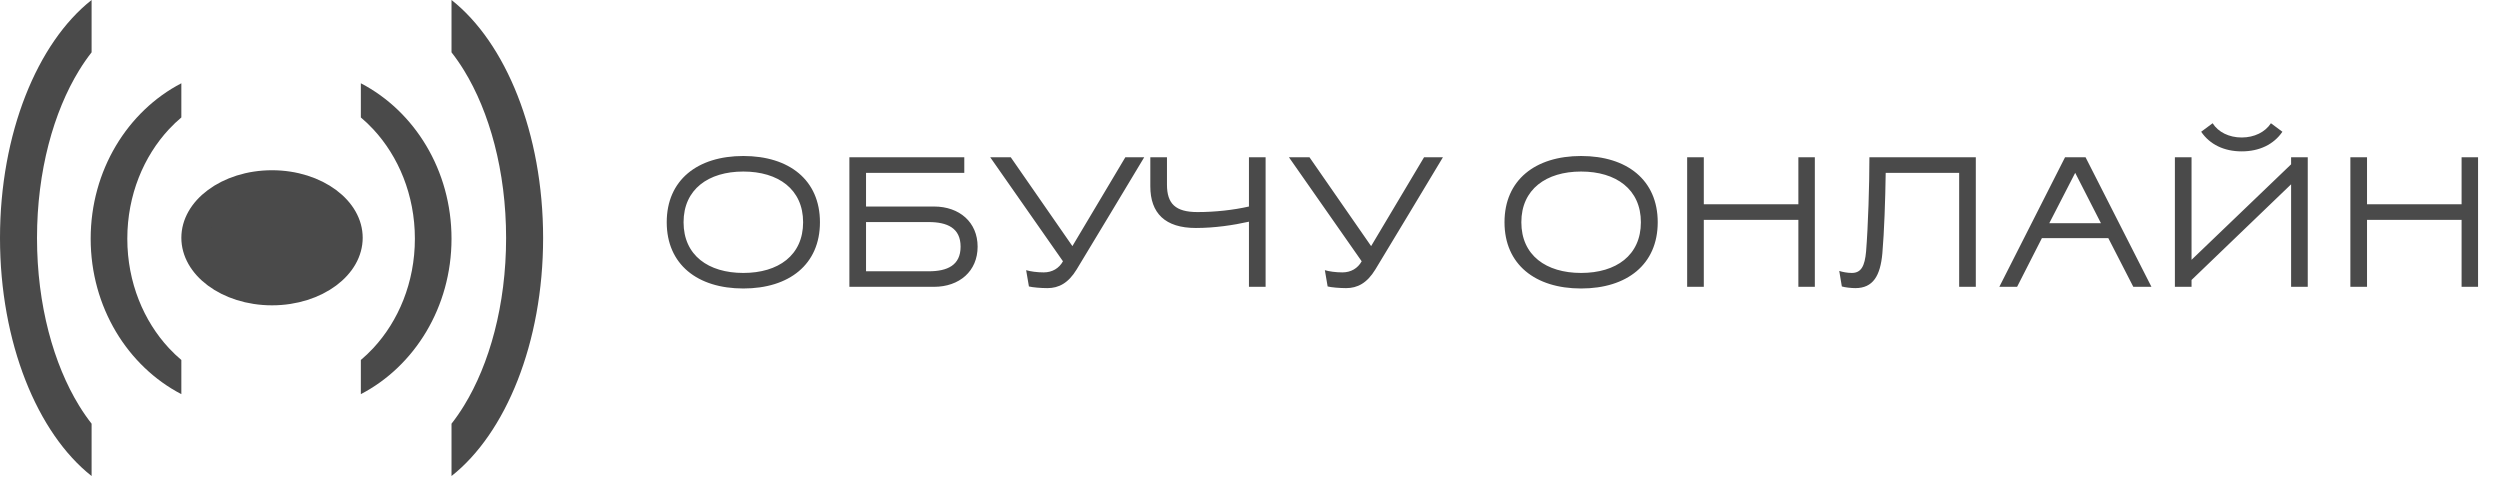 <?xml version="1.0" encoding="UTF-8"?> <svg xmlns="http://www.w3.org/2000/svg" width="1351" height="258" viewBox="0 0 1351 258" fill="none"><path d="M360.3 120.1C360.3 97.3 376.9 84.3 401.7 84.3C426.5 84.3 443.1 97.3 443.1 120.1C443.1 142.9 426.5 155.9 401.7 155.9C376.9 155.9 360.3 142.9 360.3 120.1ZM401.7 92.7C382.8 92.7 369.4 102.3 369.4 120.1C369.4 138 382.8 147.5 401.7 147.5C420.6 147.5 434 138 434 120.1C434 102.3 420.6 92.7 401.7 92.7ZM528.304 133.3C528.304 146.5 518.504 155 504.704 155H459.004V85H521.104V93.4H468.004V111.6H504.704C518.504 111.6 528.304 120.1 528.304 133.3ZM519.104 133.3C519.104 123.2 511.904 120 501.804 120H468.004V146.6H501.904C511.904 146.6 519.104 143.4 519.104 133.3ZM535.127 85H546.227L579.527 133L608.127 85H618.327C606.127 105.2 594.127 125.4 581.827 145.6C577.327 153 572.127 155.7 566.027 155.7C562.527 155.7 557.927 155.3 556.027 154.8L554.527 146C556.827 146.7 560.427 147.2 564.027 147.2C568.627 147.2 572.327 145 574.427 141.2L535.127 85ZM647.133 114.6C656.733 114.6 666.533 113.5 674.933 111.6V85H683.933V155H674.933V119.8C666.433 121.7 656.433 123.2 646.233 123.2C629.633 123.2 621.633 115.2 621.633 100.7V85H630.633V99.8C630.633 110.1 635.233 114.6 647.133 114.6ZM696.553 85H707.653L740.953 133L769.553 85H779.753C767.553 105.2 755.553 125.4 743.253 145.6C738.753 153 733.553 155.7 727.453 155.7C723.953 155.7 719.353 155.3 717.453 154.8L715.953 146C718.253 146.7 721.853 147.2 725.453 147.2C730.053 147.2 733.753 145 735.853 141.2L696.553 85ZM813.034 120.1C813.034 97.3 829.634 84.3 854.434 84.3C879.234 84.3 895.834 97.3 895.834 120.1C895.834 142.9 879.234 155.9 854.434 155.9C829.634 155.9 813.034 142.9 813.034 120.1ZM854.434 92.7C835.534 92.7 822.134 102.3 822.134 120.1C822.134 138 835.534 147.5 854.434 147.5C873.334 147.5 886.734 138 886.734 120.1C886.734 102.3 873.334 92.7 854.434 92.7ZM971.838 155V118.8H920.738V155H911.738V85H920.738V110.4H971.838V85H980.738V155H971.838ZM995.33 154.8L993.93 146.4C995.63 147 998.43 147.5 1000.73 147.5C1005.83 147.5 1007.73 143.7 1008.43 135.9C1009.53 122.2 1010.23 99.8 1010.23 85H1067.73V155H1058.73V93.4H1019.03C1018.83 108.1 1018.23 125.2 1017.23 136.9C1016.13 149 1012.23 155.7 1002.63 155.7C1000.43 155.7 996.93 155.3 995.33 154.8ZM1127.04 85L1162.64 155H1152.84L1139.34 128.7H1103.44L1090.04 155H1080.44L1115.94 85H1127.04ZM1121.44 93.4L1107.44 120.6H1135.34L1121.44 93.4ZM1189.51 71.2L1195.71 66.6C1198.71 71.4 1204.61 74.3 1211.41 74.3C1218.21 74.3 1224.11 71.4 1227.21 66.6L1233.41 71.2C1228.71 78.1 1220.91 81.8 1211.41 81.8C1201.91 81.8 1194.21 78.1 1189.51 71.2ZM1238.11 155V99.6C1220.21 116.9 1202.21 134 1184.31 151.3V155H1175.31V85H1184.31V140.4L1238.11 88.8V85H1247.11V155H1238.11ZM1330.24 155V118.8H1279.14V155H1270.14V85H1279.14V110.4H1330.24V85H1339.14V155H1330.24Z" fill="#4A4A4A"></path><path d="M147 99.5C159.077 99.5 169.718 103.156 177.168 108.705C184.617 114.254 188.5 121.333 188.5 128.5C188.5 135.667 184.617 142.746 177.168 148.295C169.718 153.844 159.077 157.5 147 157.5C134.923 157.5 124.282 153.844 116.832 148.295C109.383 142.746 105.5 135.667 105.5 128.5C105.5 121.333 109.383 114.254 116.832 108.705C124.282 103.156 134.923 99.5 147 99.5Z" fill="#4A4A4A" stroke="#4A4A4A" stroke-width="15"></path><path fill-rule="evenodd" clip-rule="evenodd" d="M244 257.244C273.293 234.163 293.5 185.242 293.5 128.622C293.5 72.002 273.293 23.081 244 0V28.28C246.326 31.244 248.604 34.522 250.815 38.128C264.428 60.334 273.5 92.278 273.5 128.622C273.5 164.966 264.428 196.911 250.815 219.116C248.604 222.722 246.326 226.001 244 228.964V257.244Z" fill="#4A4A4A"></path><path fill-rule="evenodd" clip-rule="evenodd" d="M49.5 257.244C20.207 234.163 7.62939e-06 185.242 7.62939e-06 128.622C7.62939e-06 72.002 20.207 23.081 49.5 0V28.28C47.174 31.244 44.896 34.522 42.685 38.128C29.072 60.334 20 92.278 20 128.622C20 164.966 29.072 196.911 42.685 219.116C44.896 222.722 47.174 226.001 49.5 228.964V257.244Z" fill="#4A4A4A"></path><path fill-rule="evenodd" clip-rule="evenodd" d="M195 213C223.997 197.926 244 165.977 244 129C244 92.023 223.997 60.074 195 45V63.469C197.303 65.404 199.557 67.545 201.746 69.901C215.222 84.403 224.202 105.265 224.202 129C224.202 152.735 215.222 173.598 201.746 188.099C199.557 190.455 197.303 192.596 195 194.531V213Z" fill="#4A4A4A"></path><path fill-rule="evenodd" clip-rule="evenodd" d="M98 213C69.003 197.926 49 165.977 49 129C49 92.023 69.003 60.074 98 45V63.469C95.697 65.404 93.443 67.545 91.254 69.901C77.778 84.403 68.798 105.265 68.798 129C68.798 152.735 77.778 173.598 91.254 188.099C93.443 190.455 95.697 192.596 98 194.531V213Z" fill="#4A4A4A"></path></svg> 